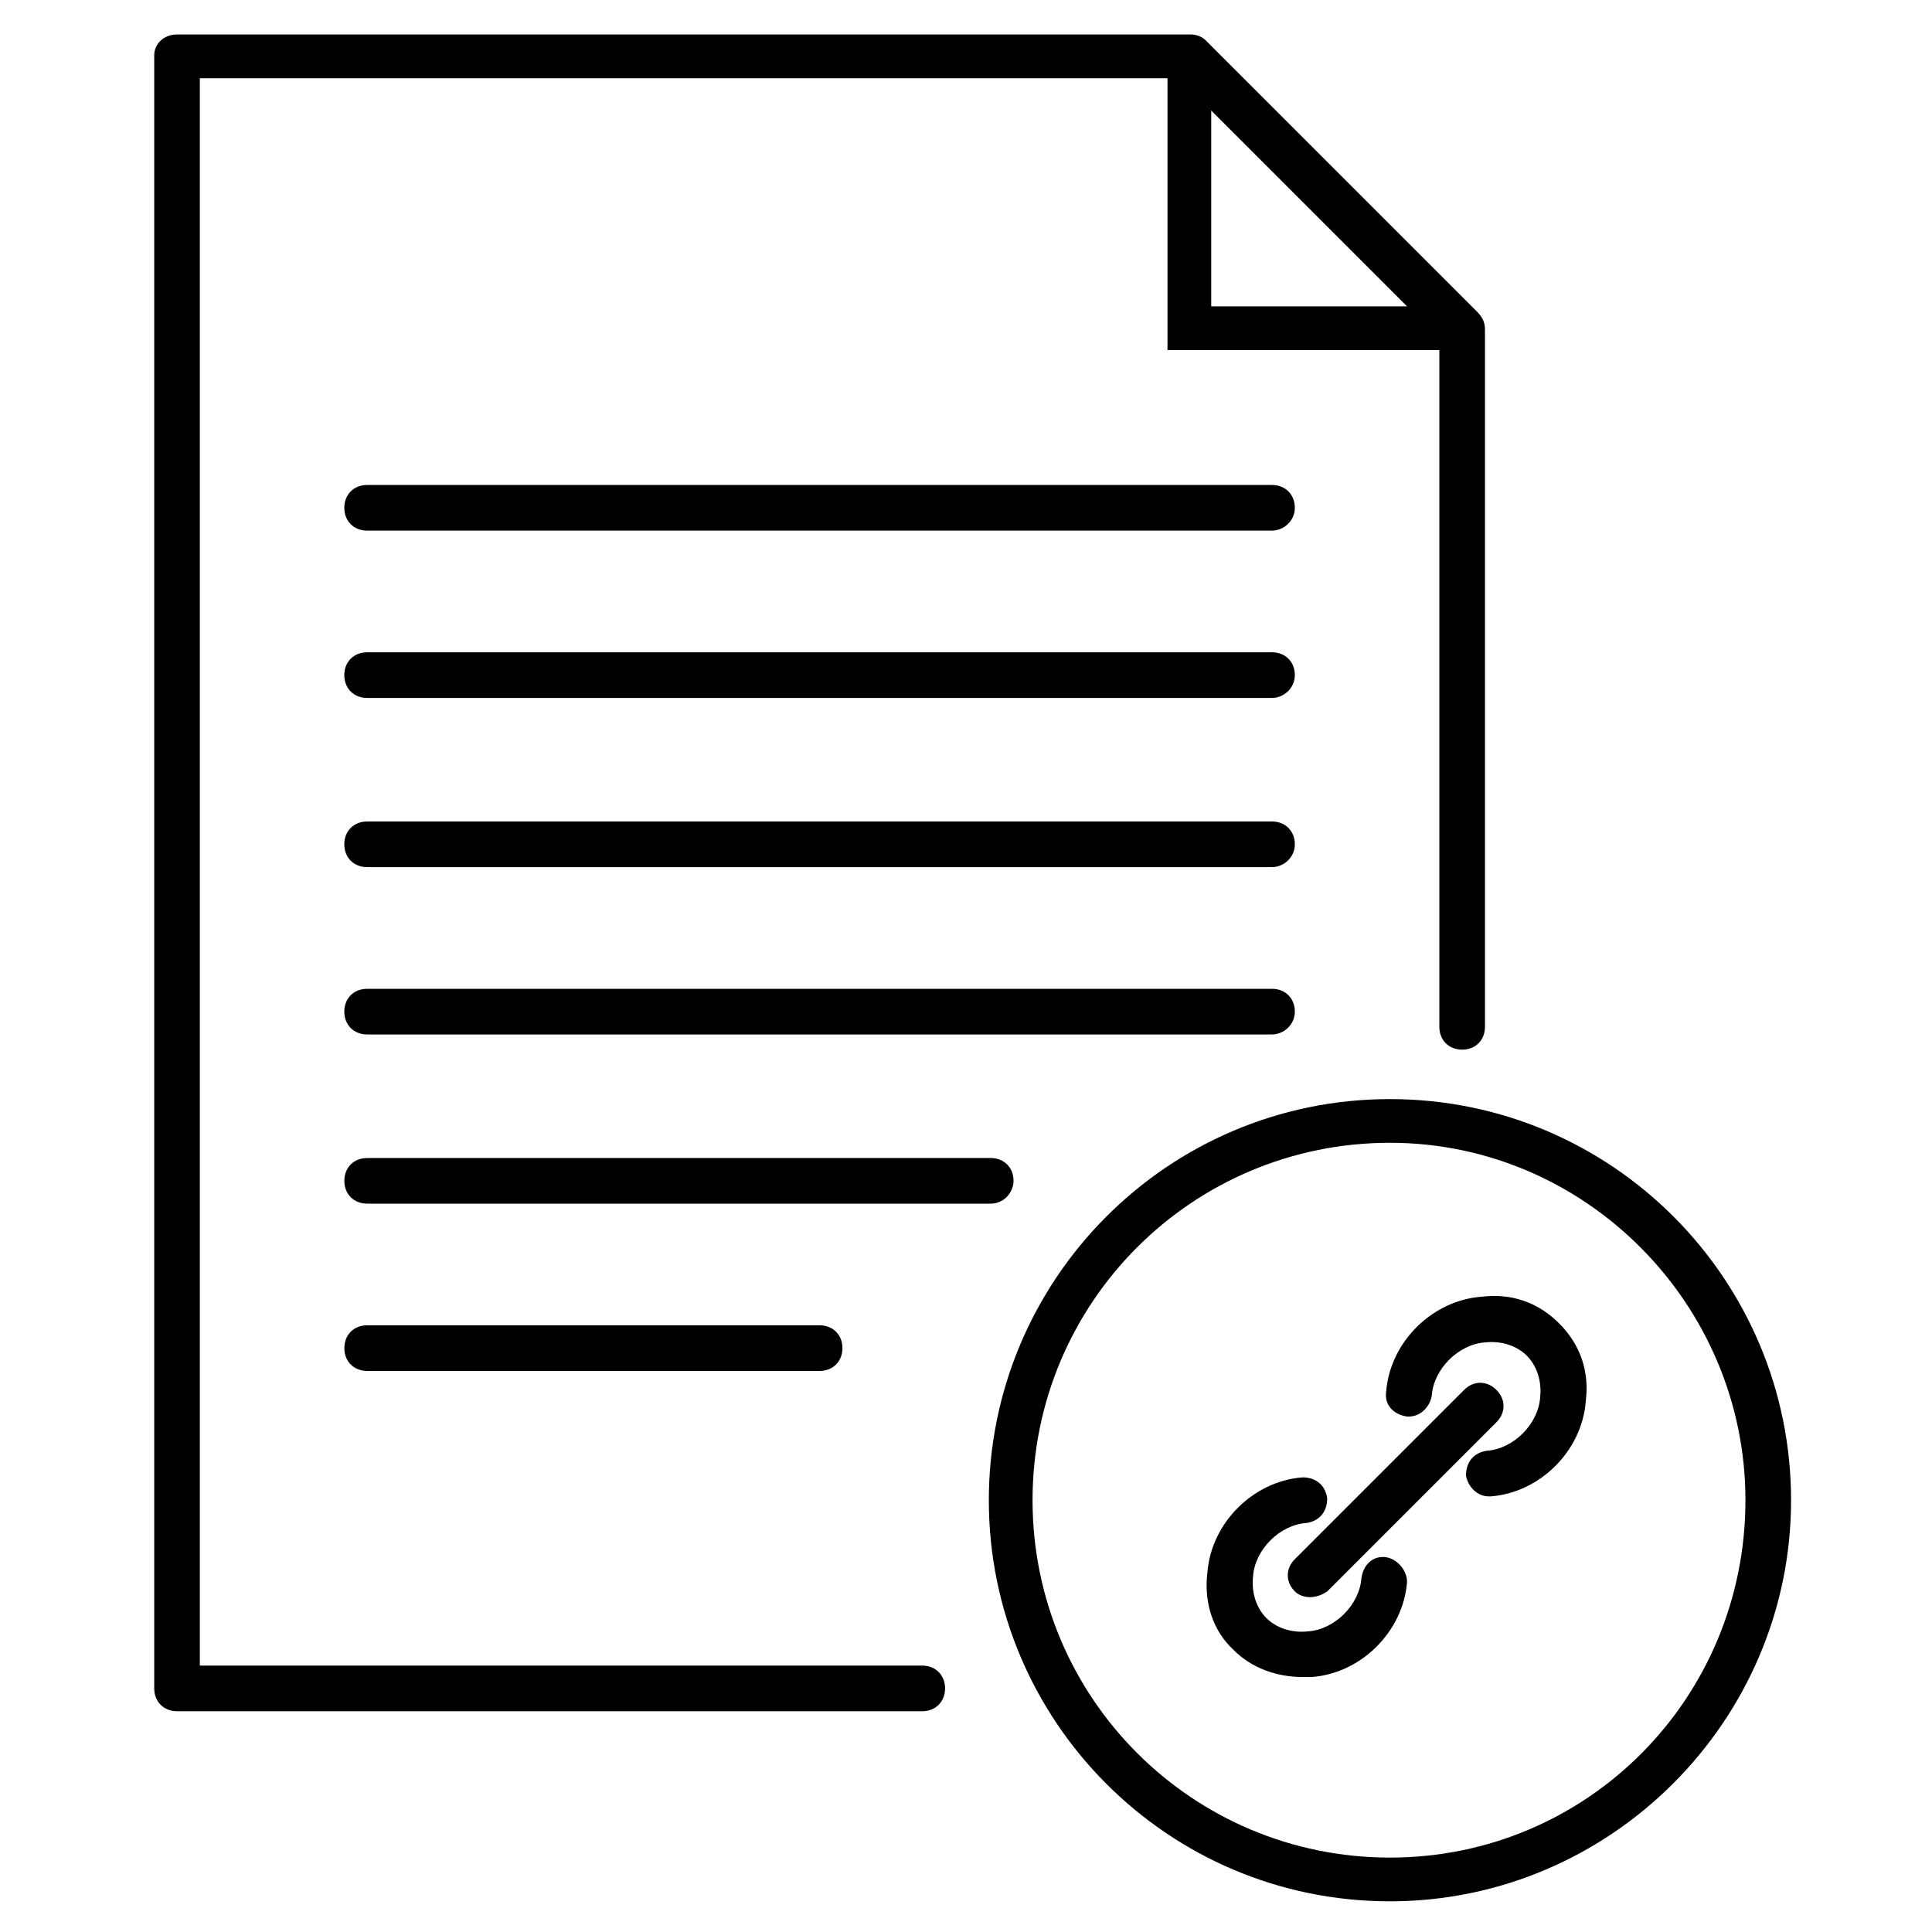 <?xml version="1.0" encoding="UTF-8"?>
<!-- Uploaded to: ICON Repo, www.svgrepo.com, Generator: ICON Repo Mixer Tools -->
<svg fill="#000000" width="800px" height="800px" version="1.1" viewBox="144 144 512 512" xmlns="http://www.w3.org/2000/svg">
 <g>
  <path d="m535.52 226.69-72.047-72.043c-1.004-1.008-2.516-1.512-4.027-1.512h-268.53c-3.527 0-6.047 2.519-6.047 5.539v432.77c0 3.527 2.519 6.047 6.047 6.047h197.49c3.527 0 6.047-2.519 6.047-6.047 0-3.527-2.519-6.047-6.047-6.047l-191.45 0.004v-420.68h256.44v72.043h72.043v179.36c0 3.527 2.519 6.047 6.047 6.047 3.527 0 6.047-2.519 6.047-6.047v-184.89c0-1.512-0.504-3.023-2.016-4.535zm-70.535-53.402 51.891 51.891h-51.891z"/>
  <path d="m512.35 647.87c-58.945 0-106.3-47.863-106.3-106.3 0-58.438 47.359-106.3 106.3-106.3 58.945 0 106.3 47.863 106.3 106.3 0 58.441-47.863 106.3-106.3 106.3zm0-201.02c-52.395 0-94.715 42.32-94.715 94.715 0 52.395 42.32 94.715 94.715 94.715 52.398 0.004 94.211-42.316 94.211-94.711 0-51.895-42.316-94.719-94.211-94.719z"/>
  <path d="m481.11 284.62h-239.82c-3.527 0-6.047-2.519-6.047-6.047s2.519-6.047 6.047-6.047h239.81c3.527 0 6.047 2.519 6.047 6.047s-3.023 6.047-6.043 6.047z"/>
  <path d="m481.11 373.8h-239.82c-3.527 0-6.047-2.519-6.047-6.047s2.519-6.047 6.047-6.047h239.81c3.527 0 6.047 2.519 6.047 6.047s-3.023 6.047-6.043 6.047z"/>
  <path d="m481.11 418.14h-239.82c-3.527 0-6.047-2.519-6.047-6.047s2.519-6.047 6.047-6.047h239.81c3.527 0 6.047 2.519 6.047 6.047s-3.023 6.047-6.043 6.047z"/>
  <path d="m481.11 328.96h-239.82c-3.527 0-6.047-2.519-6.047-6.047 0-3.527 2.519-6.047 6.047-6.047h239.81c3.527 0 6.047 2.519 6.047 6.047 0 3.527-3.023 6.047-6.043 6.047z"/>
  <path d="m406.55 462.98h-165.25c-3.527 0-6.047-2.519-6.047-6.047 0-3.527 2.519-6.047 6.047-6.047h165.25c3.527 0 6.047 2.519 6.047 6.047 0 3.023-2.519 6.047-6.047 6.047z"/>
  <path d="m361.21 507.31h-119.91c-3.527 0-6.047-2.519-6.047-6.047 0-3.527 2.519-6.047 6.047-6.047h119.91c3.527 0 6.047 2.519 6.047 6.047 0 3.527-2.519 6.047-6.043 6.047z"/>
  <path d="m491.19 567.26c-1.512 0-3.023-0.504-4.031-1.512-2.519-2.519-2.519-6.047 0-8.566l44.84-44.84c2.519-2.519 6.047-2.519 8.566 0s2.519 6.047 0 8.566l-44.84 44.84c-1.512 1.008-3.023 1.512-4.535 1.512z"/>
  <path d="m511.34 556.68c-3.527-0.504-6.047 2.016-6.551 5.543-0.504 7.055-7.055 13.602-14.105 14.105-4.535 0.504-8.566-1.008-11.082-3.527-2.519-2.519-4.031-6.551-3.527-11.082 0.504-7.055 7.055-13.602 14.105-14.105 3.527-0.504 5.543-3.023 5.543-6.551-0.504-3.527-3.023-5.543-6.551-5.543-13.098 1.008-24.184 12.09-25.191 25.191-1.008 8.062 1.512 15.617 7.055 20.656 4.535 4.535 11.082 7.055 18.137 7.055h2.016 0.504c13.098-1.008 24.184-12.09 25.191-25.191 0-3.023-2.519-6.047-5.543-6.551z"/>
  <path d="m557.19 494.71c-5.543-5.543-12.594-8.062-20.656-7.055-13.098 1.008-24.184 12.09-25.191 25.191-0.504 3.527 2.016 6.047 5.543 6.551h0.504c3.023 0 5.543-2.519 6.047-5.543 0.504-7.055 7.055-13.602 14.105-14.105 4.535-0.504 8.566 1.008 11.082 3.527 2.519 2.519 4.031 6.551 3.527 11.082-0.504 7.055-7.055 13.602-14.105 14.105-3.527 0.504-5.543 3.023-5.543 6.551 0.504 3.023 3.023 5.543 6.047 5.543h0.504c13.098-1.008 24.184-12.09 25.191-25.191 1.004-8.062-1.512-15.113-7.055-20.656z"/>
 </g>
</svg>